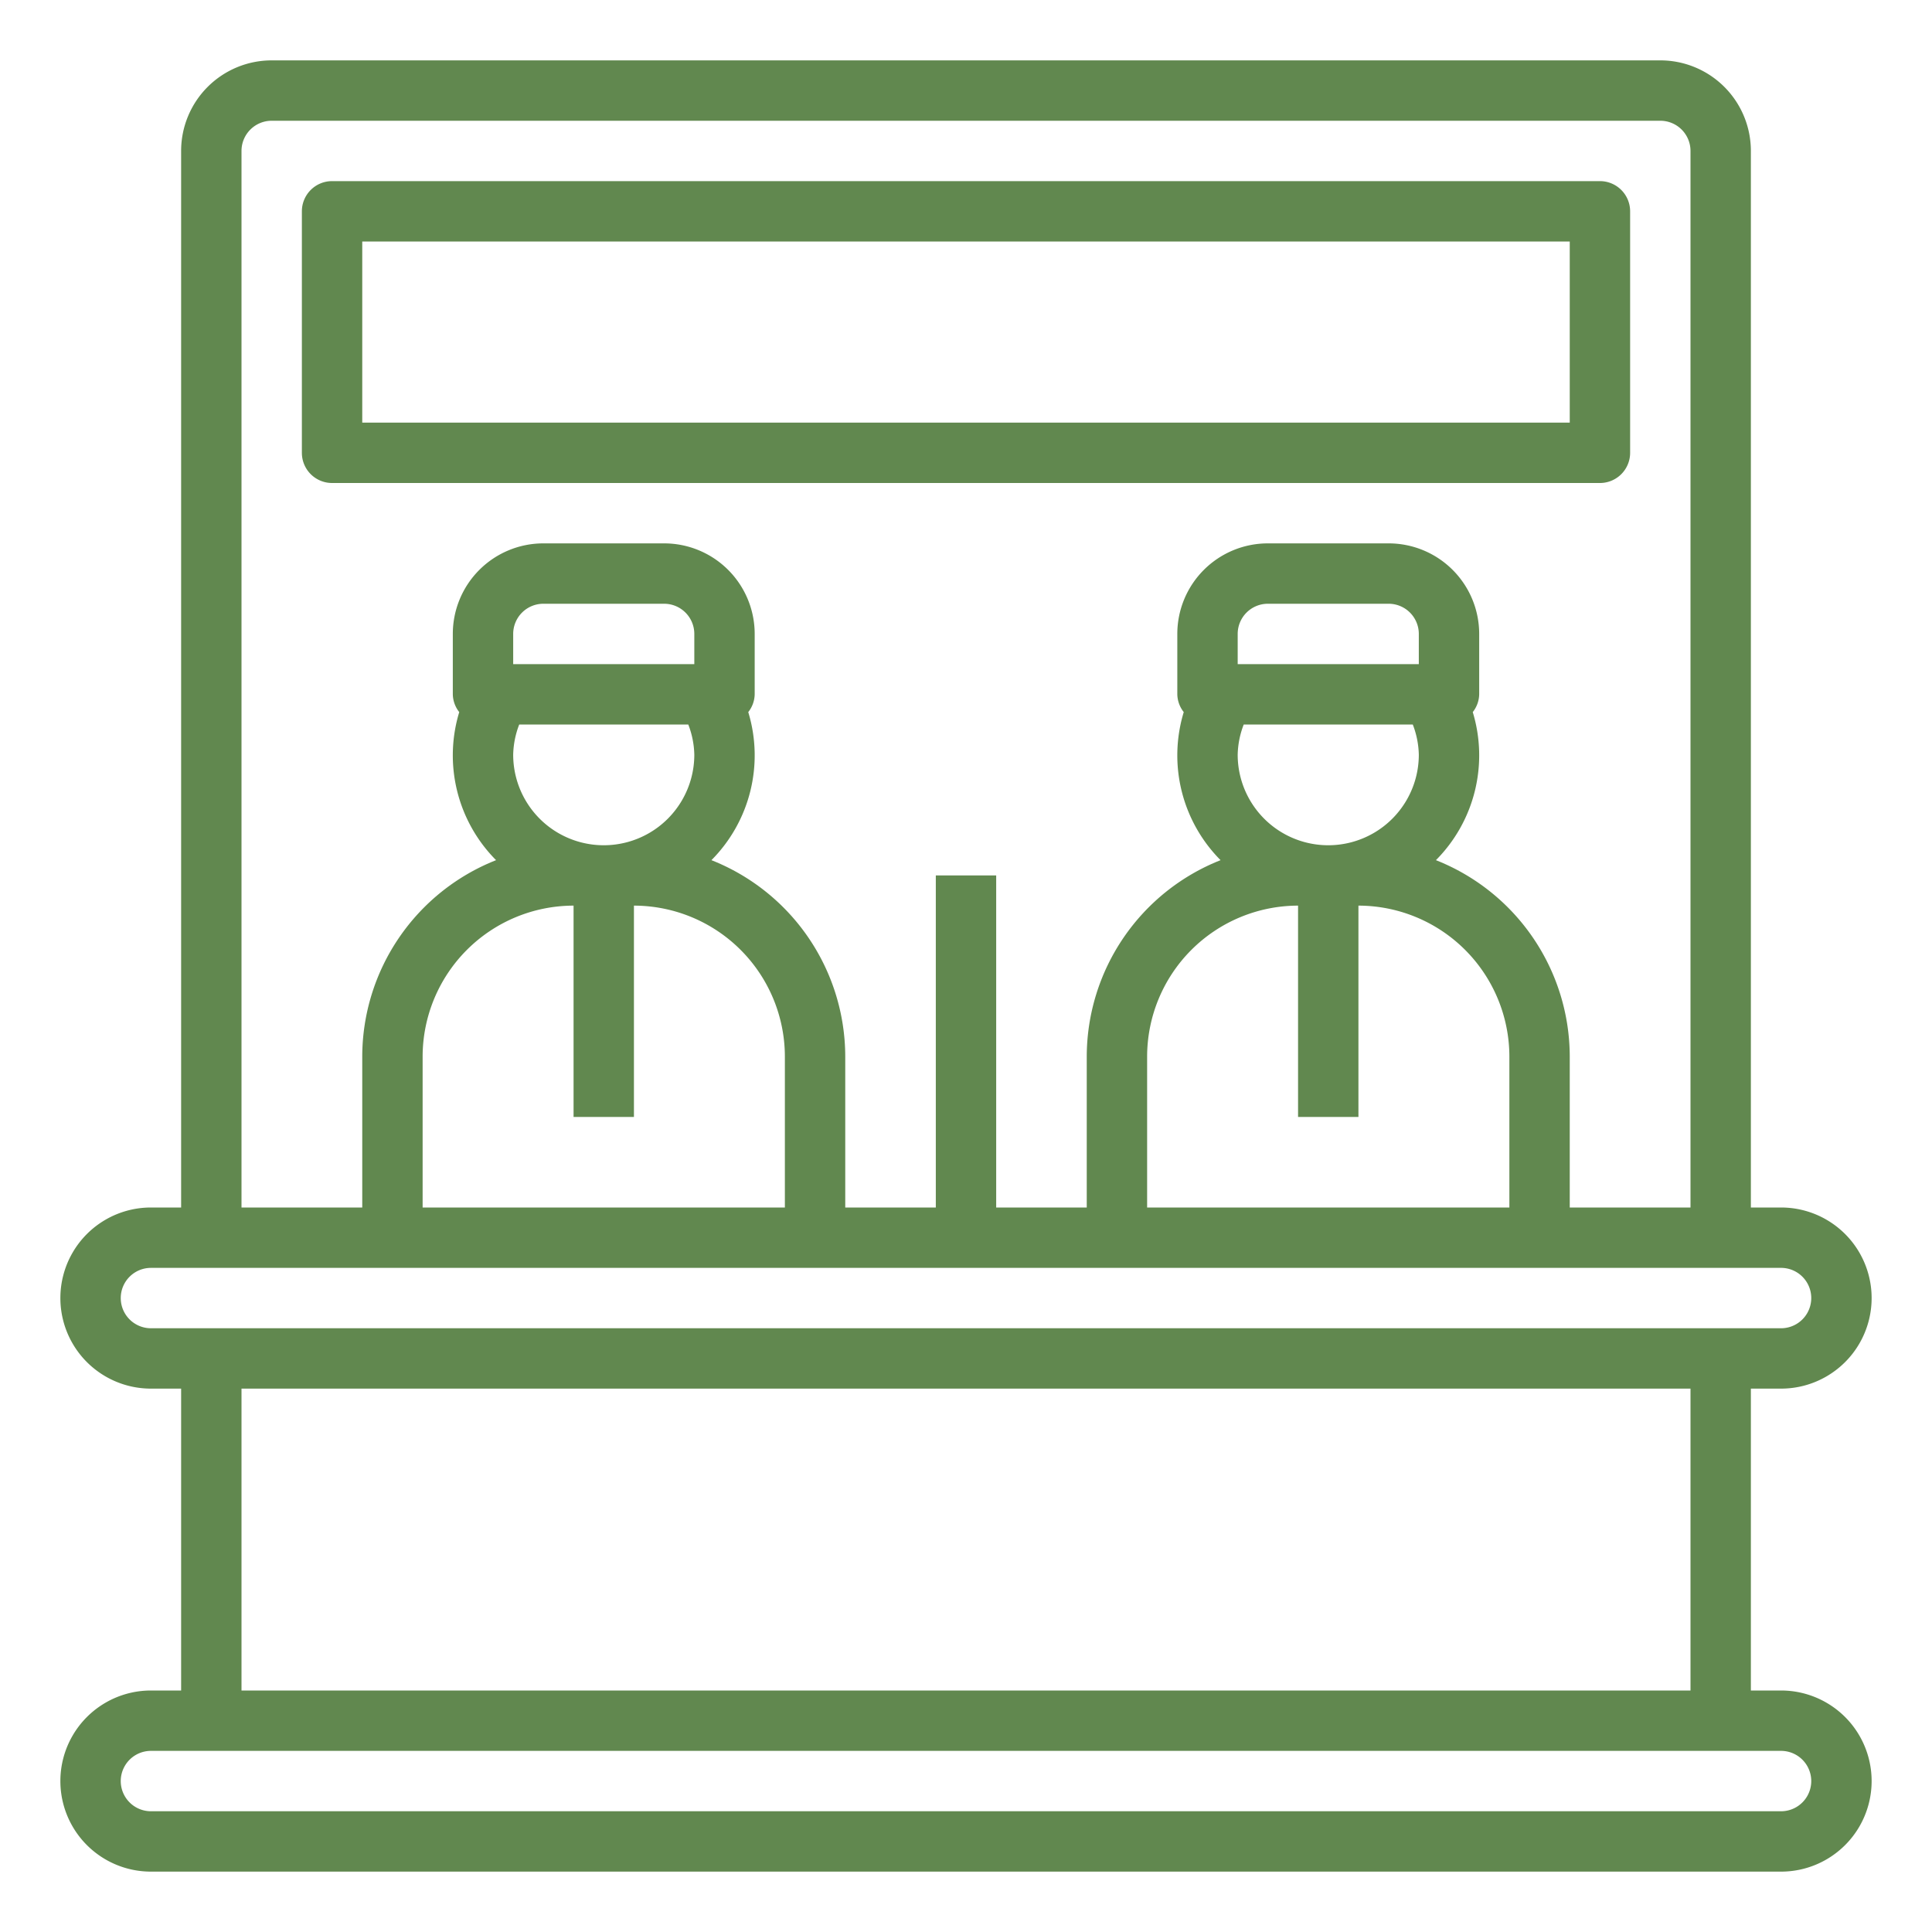 <?xml version="1.0"?>
<svg xmlns="http://www.w3.org/2000/svg" viewBox="0 0 64 64" width="512px" height="512px"><g id="Sell_ticket" data-name="Sell ticket"><path d="M59,56H58V46h1a3,3,0,0,0,0-6H58V5a3,3,0,0,0-3-3H9A3,3,0,0,0,6,5V40H5a3,3,0,0,0,0,6H6V56H5a3,3,0,0,0,0,6H59a3,3,0,0,0,0-6ZM8,5A1,1,0,0,1,9,4H55a1,1,0,0,1,1,1V40H52V35a7.007,7.007,0,0,0-4.433-6.506,4.923,4.923,0,0,0,1.22-4.905A.978.978,0,0,0,49,23V21a3,3,0,0,0-3-3H42a3,3,0,0,0-3,3v2a.978.978,0,0,0,.213.589,4.923,4.923,0,0,0,1.22,4.905A7.007,7.007,0,0,0,36,35v5H33V29H31V40H28V35a7.007,7.007,0,0,0-4.433-6.506,4.923,4.923,0,0,0,1.22-4.905A.978.978,0,0,0,25,23V21a3,3,0,0,0-3-3H18a3,3,0,0,0-3,3v2a.978.978,0,0,0,.213.589,4.923,4.923,0,0,0,1.22,4.905A7.007,7.007,0,0,0,12,35v5H8ZM47,22H41V21a1,1,0,0,1,1-1h4a1,1,0,0,1,1,1Zm-5.8,2H46.8a2.926,2.926,0,0,1,.2,1,3,3,0,0,1-6,0A2.926,2.926,0,0,1,41.2,24ZM43,30v7h2V30a5.006,5.006,0,0,1,5,5v5H38V35A5.006,5.006,0,0,1,43,30ZM23,22H17V21a1,1,0,0,1,1-1h4a1,1,0,0,1,1,1Zm-5.8,2H22.8a2.926,2.926,0,0,1,.2,1,3,3,0,0,1-6,0A2.926,2.926,0,0,1,17.2,24ZM19,30v7h2V30a5.006,5.006,0,0,1,5,5v5H14V35A5.006,5.006,0,0,1,19,30ZM4,43a1,1,0,0,1,1-1H59a1,1,0,0,1,0,2H5A1,1,0,0,1,4,43Zm4,3H56V56H8ZM59,60H5a1,1,0,0,1,0-2H59a1,1,0,0,1,0,2Z" fill="#61884F"/><path d="M53,16a1,1,0,0,0,1-1V7a1,1,0,0,0-1-1H11a1,1,0,0,0-1,1v8a1,1,0,0,0,1,1ZM12,8H52v6H12Z" fill="#61884F"/></g></svg>
